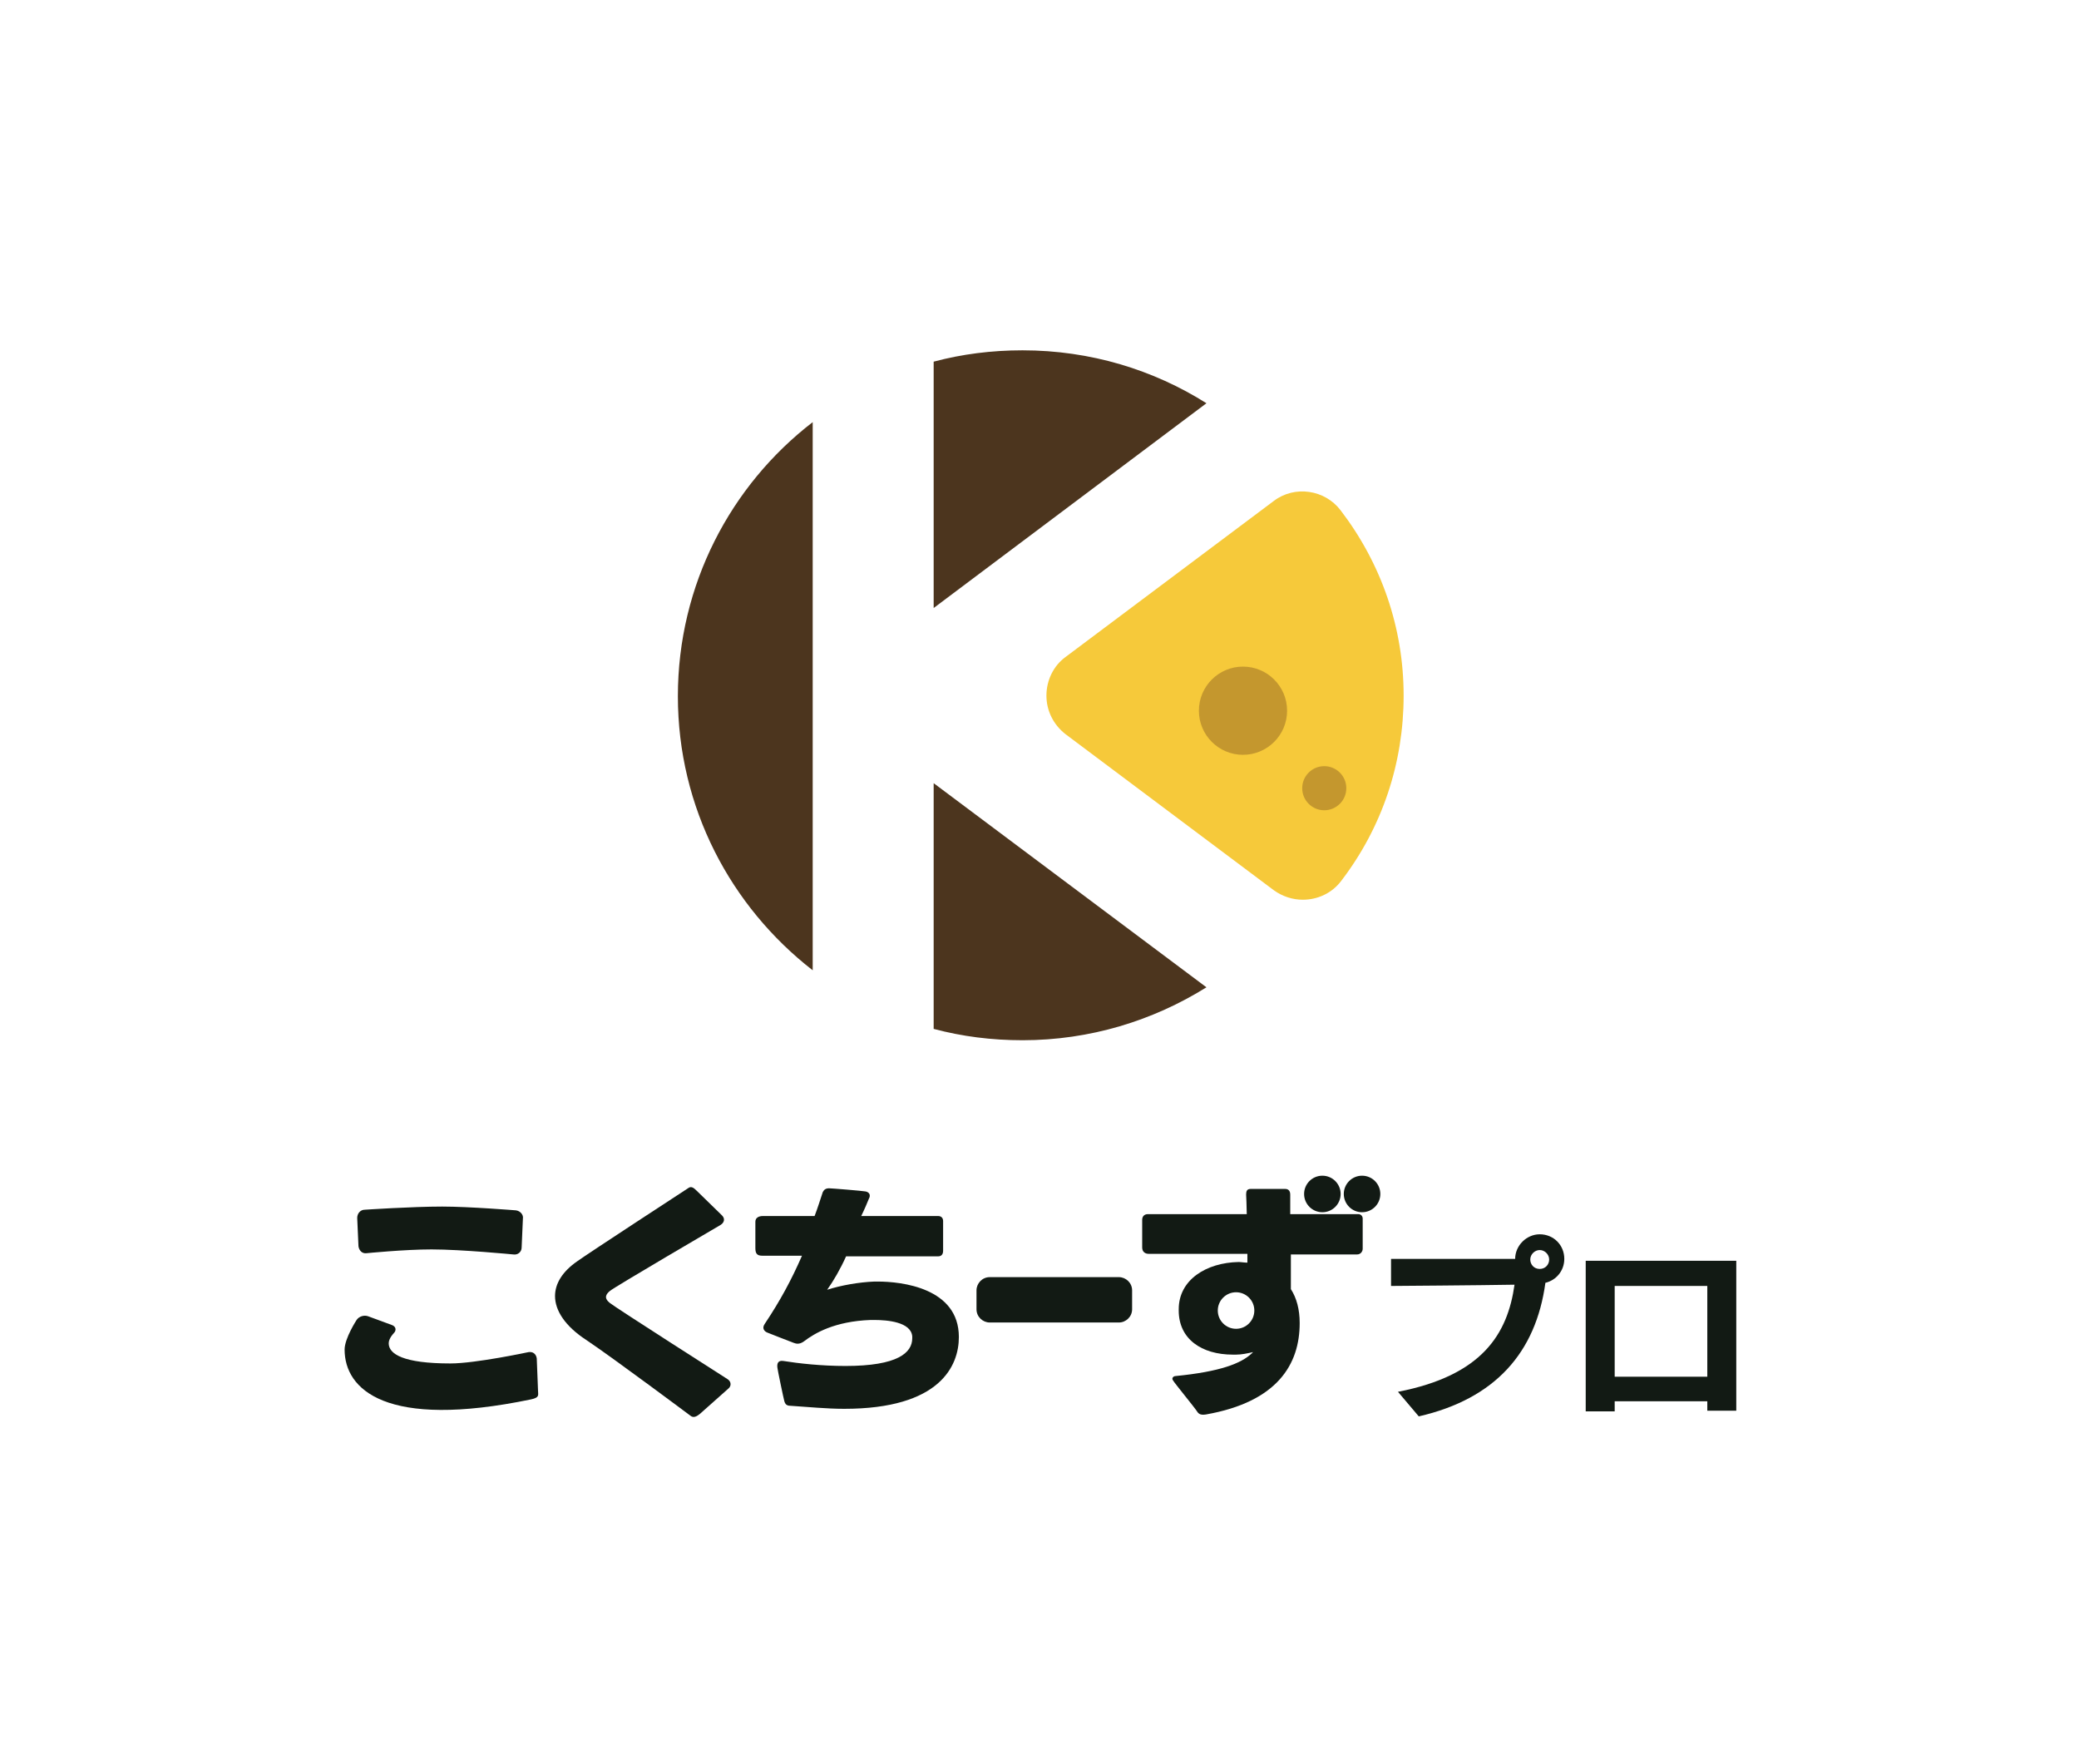 <?xml version="1.0" encoding="utf-8"?>
<!-- Generator: Adobe Illustrator 23.0.6, SVG Export Plug-In . SVG Version: 6.00 Build 0)  -->
<svg version="1.1" id="Square_Type_Black" xmlns="http://www.w3.org/2000/svg" xmlns:xlink="http://www.w3.org/1999/xlink" x="0px"
	 y="0px" viewBox="0 0 330 280" style="enable-background:new 0 0 330 280;" xml:space="preserve">
<style type="text/css">
	.st0{fill:#4C351E;}
	.st1{fill:#F6C93A;}
	.st2{fill:#C4972E;}
	.st3{fill:#121A14;}
</style>
<g>
	<g>
		<g>
			<path class="st0" d="M148.2,96.5l43.3-32.5c-8.4-5.3-18.4-8.4-29.2-8.4c-4.9,0-9.6,0.6-14.1,1.8V96.5z"/>
			<path class="st0" d="M148.2,124.3v39c4.5,1.2,9.2,1.8,14.1,1.8c10.7,0,20.7-3.1,29.2-8.4L148.2,124.3z"/>
			<path class="st0" d="M129,67c-13,10-21.4,25.8-21.4,43.5s8.4,33.4,21.4,43.5V67z"/>
			<path class="st1" d="M212.8,81c-2.5-3.3-7.3-4-10.6-1.5l-33.1,24.8c-1.9,1.4-3,3.7-3,6.1c0,2.4,1.1,4.6,3,6.1l33.1,24.8
				c1.4,1,3,1.5,4.6,1.5c2.3,0,4.6-1,6.1-3c6.5-8.5,9.9-18.7,9.9-29.4S219.3,89.5,212.8,81z"/>
		</g>
		<circle class="st2" cx="197.3" cy="112.8" r="7"/>
		<circle class="st2" cx="210.2" cy="125.1" r="3.5"/>
	</g>
	<g>
		<g>
			<g>
				<path class="st3" d="M85.4,220.7c0,0.7,0.3,1.1-1.1,1.4c-23.1,4.8-29.6-1.6-29.6-7.9c0-1.8,1.9-4.7,1.9-4.7
					c0.4-0.6,1.2-0.8,1.8-0.6l3.8,1.4c0.6,0.2,0.8,0.8,0.3,1.3c0,0-0.8,0.8-0.8,1.6c0,1.7,2.3,3.2,9.8,3.2c4,0,12.4-1.8,12.4-1.8
					c0.7-0.1,1.2,0.3,1.3,1L85.4,220.7z M82.8,198c0,0.7-0.6,1.2-1.3,1.1c0,0-8.2-0.8-13-0.8c-4.3,0-10.3,0.6-10.3,0.6
					c-0.7,0.1-1.2-0.4-1.3-1.1l-0.2-4.5c0-0.7,0.5-1.3,1.2-1.3c0,0,7.5-0.5,12.3-0.5c4.3,0,11.7,0.6,11.7,0.6
					c0.7,0.1,1.2,0.7,1.1,1.3L82.8,198z"/>
				<path class="st3" d="M111.1,224.4c-0.5,0.4-1,0.7-1.5,0.3c0,0-11.9-8.9-16.5-12c-3.4-2.2-5-4.7-5-7c0-2,1.2-3.9,3.5-5.5
					c1.8-1.3,17.6-11.6,17.6-11.6c0.5-0.4,0.9-0.1,1.4,0.4l4,3.9c0.5,0.5,0.4,1.1-0.2,1.5c0,0-17.1,10-17.6,10.5
					c-0.6,0.5-1,1.1,0,1.9c1,0.8,18.7,12.1,18.7,12.1c0.6,0.4,0.6,1.1,0.1,1.5L111.1,224.4z"/>
				<path class="st3" d="M139.3,203.4h-0.5c-2.5,0.1-5.3,0.6-7.5,1.3c1-1.4,2.1-3.3,3-5.3l14.6,0c0.6,0,0.8-0.4,0.8-0.9v-4.7
					c0-0.5-0.3-0.8-0.8-0.8l-12.2,0c0.5-1,1-2.2,1.2-2.7c0.4-0.7,0-1.1-0.5-1.2c-0.5-0.1-5.4-0.5-5.8-0.5c-0.5,0-0.8,0.2-1,0.6
					c-0.4,1.2-0.8,2.5-1.3,3.8c0,0-7.5,0-8.2,0c-0.7,0-1.2,0.3-1.2,0.9c0,0,0,4.2,0,4.2c0,0.9,0.3,1.2,1.1,1.2l6.3,0
					c-1.7,3.9-3.5,7.2-5.9,10.8c-0.5,0.7-0.1,1.2,0.4,1.4c0.2,0.1,3.6,1.4,4.1,1.6c0.5,0.2,1,0.3,1.7-0.2c1.7-1.3,4.9-3.2,10.6-3.4
					h0.6c2,0,5.8,0.3,6,2.6v0.3c0,2.3-2.3,4.4-10.6,4.4c-3.8,0-7.4-0.4-9.9-0.8c-0.8-0.1-1,0.4-0.9,1.1c0,0.2,1,5,1.1,5.3
					c0.1,0.3,0.2,0.6,0.7,0.7c3.1,0.2,6,0.5,8.8,0.5c15.2,0,18.2-6.8,18.2-11.4C152.2,204.4,143.1,203.4,139.3,203.4z"/>
				<circle class="st3" cx="209.9" cy="189.5" r="2.9"/>
				<circle class="st3" cx="216.2" cy="189.5" r="2.9"/>
				<path class="st3" d="M216.3,193.6v-0.2c0-0.4-0.3-0.7-0.7-0.7h-8.9c0,0-0.1,0-0.1,0h-1.8c0-1.4,0-2.4,0-3.1
					c0-0.7-0.4-0.9-0.8-0.9c-0.4,0-4.9,0-5.5,0c-0.6,0-0.7,0.4-0.7,0.9c0,0,0.1,2.1,0.1,3.1l-15.7,0c-0.6,0-0.9,0.4-0.9,0.9v4.4
					c0,0.7,0.5,1,1,1l15.7,0l0,1.4c-0.5,0-1-0.1-1.4-0.1c-5.1,0.1-9.5,2.8-9.5,7.5v0.2c0,4.5,3.6,7,8.6,7h0.5c0.9,0,1.8-0.2,2.7-0.4
					l-0.2,0.2c-1.7,1.6-5,2.9-12.1,3.6c-0.3,0-0.7,0.3-0.4,0.7c0.3,0.5,3.5,4.4,3.8,4.9c0.3,0.5,0.7,0.6,1.4,0.5
					c11.4-2,14.9-8,14.9-14.5V210c0-2.2-0.5-4-1.4-5.4v-5.5c0,0,9.9,0,10.5,0c0.6,0,0.9-0.5,0.9-0.9
					C216.3,197.8,216.3,193.6,216.3,193.6L216.3,193.6z M196.2,210.9c-1.6,0-2.9-1.3-2.9-2.9c0-1.6,1.3-2.9,2.9-2.9
					c1.6,0,2.9,1.3,2.9,2.9C199.1,209.6,197.8,210.9,196.2,210.9z"/>
				<path class="st3" d="M177.6,209.9h-20.5c-1.1,0-2.1-0.9-2.1-2.1v-3c0-1.1,0.9-2.1,2.1-2.1h20.5c1.1,0,2.1,0.9,2.1,2.1v3
					C179.7,209,178.7,209.9,177.6,209.9z"/>
			</g>
		</g>
		<g>
			<path class="st3" d="M221.9,220.9c13.4-2.6,17.4-9.2,18.5-17c-5.5,0.1-19.6,0.2-19.6,0.2v-4.3c0,0,12.5,0,19.7,0
				c0-2.1,1.8-3.9,3.9-3.9c2.2,0,3.9,1.7,3.9,3.9c0,1.9-1.3,3.4-3,3.8c-1.5,11-7.9,18.4-20.1,21.2L221.9,220.9z M244.4,198.4
				c-0.8,0-1.5,0.7-1.5,1.5c0,0.8,0.6,1.5,1.5,1.5s1.5-0.7,1.5-1.5C245.9,199.1,245.2,198.4,244.4,198.4z"/>
			<path class="st3" d="M271,223.9v-1.5h-14.7v1.6h-4.6v-23.9h23.9v23.8H271z M271,204.1h-14.7v14.4H271V204.1z"/>
		</g>
	</g>
</g>
</svg>
